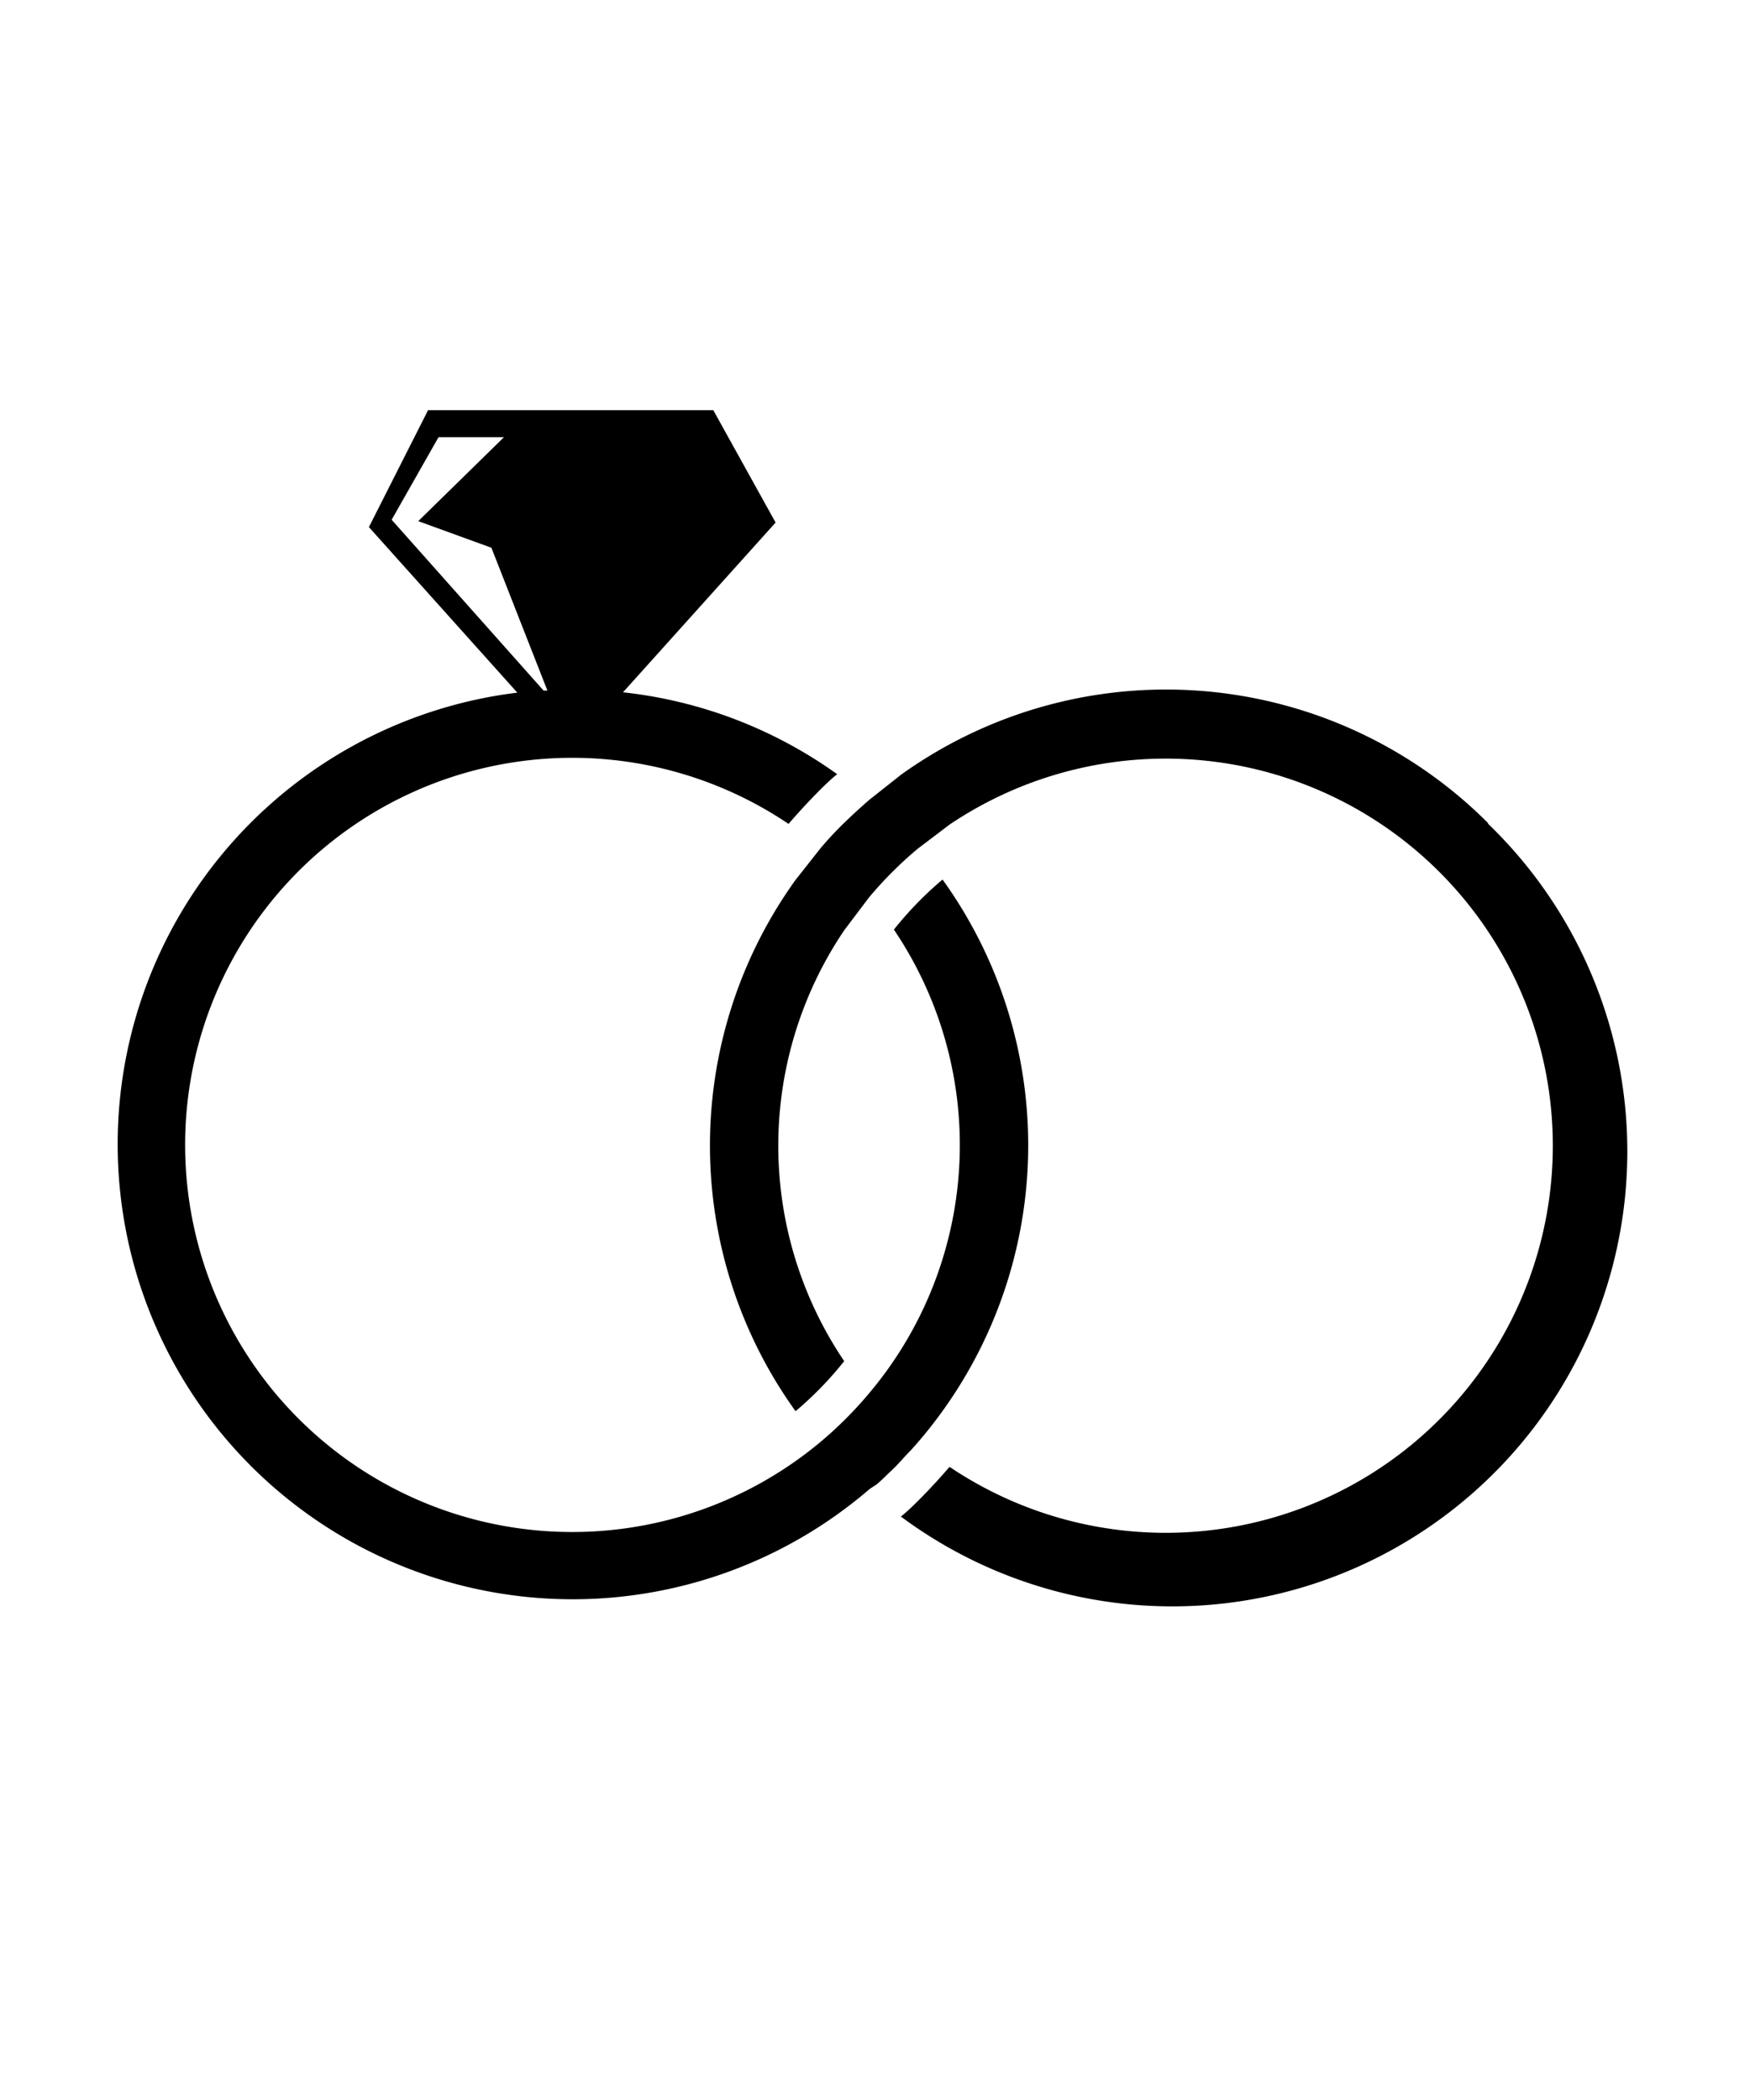 <svg id="Layer_1" data-name="Layer 1" xmlns="http://www.w3.org/2000/svg" viewBox="0 0 50 60"><title>category-wedding-pos</title><path d="M25.05,42.41l.09-.08.14-.13.07-.07.21-.2.2-.21.06-.07.14-.15.07-.07.16-.18a13,13,0,0,0,.74-16.12,10,10,0,0,0-1.39,1.43,11,11,0,0,1-.71,13.25,11.16,11.16,0,0,1-1.39,1.39h0a11.06,11.06,0,1,1-.91-17.66q.37-.43.77-.84t.62-.58a12.89,12.89,0,0,0-6.12-2.34l4.36-4.85-1.78-3.21H12.23l-1.69,3.34,4.24,4.73a13,13,0,1,0,10,22.81h0l.07-.06ZM11.19,14.85l1.34-2.36h1.87l-2.45,2.4,2.09.76,1.6,4.08h-.11Z"/><path d="M42.52,23.52a13,13,0,0,0-16.77-1.39l-.91.72q-.37.32-.73.67t-.67.72l-.71.9a13,13,0,0,0,0,15.18,10,10,0,0,0,1.39-1.43,11,11,0,0,1,0-12.31l.71-.94a11.16,11.16,0,0,1,1.39-1.39l.91-.69a11.06,11.06,0,1,1,0,18.35q-.37.43-.77.84t-.62.58a13,13,0,0,0,16.77-19.8Z"/></svg>
